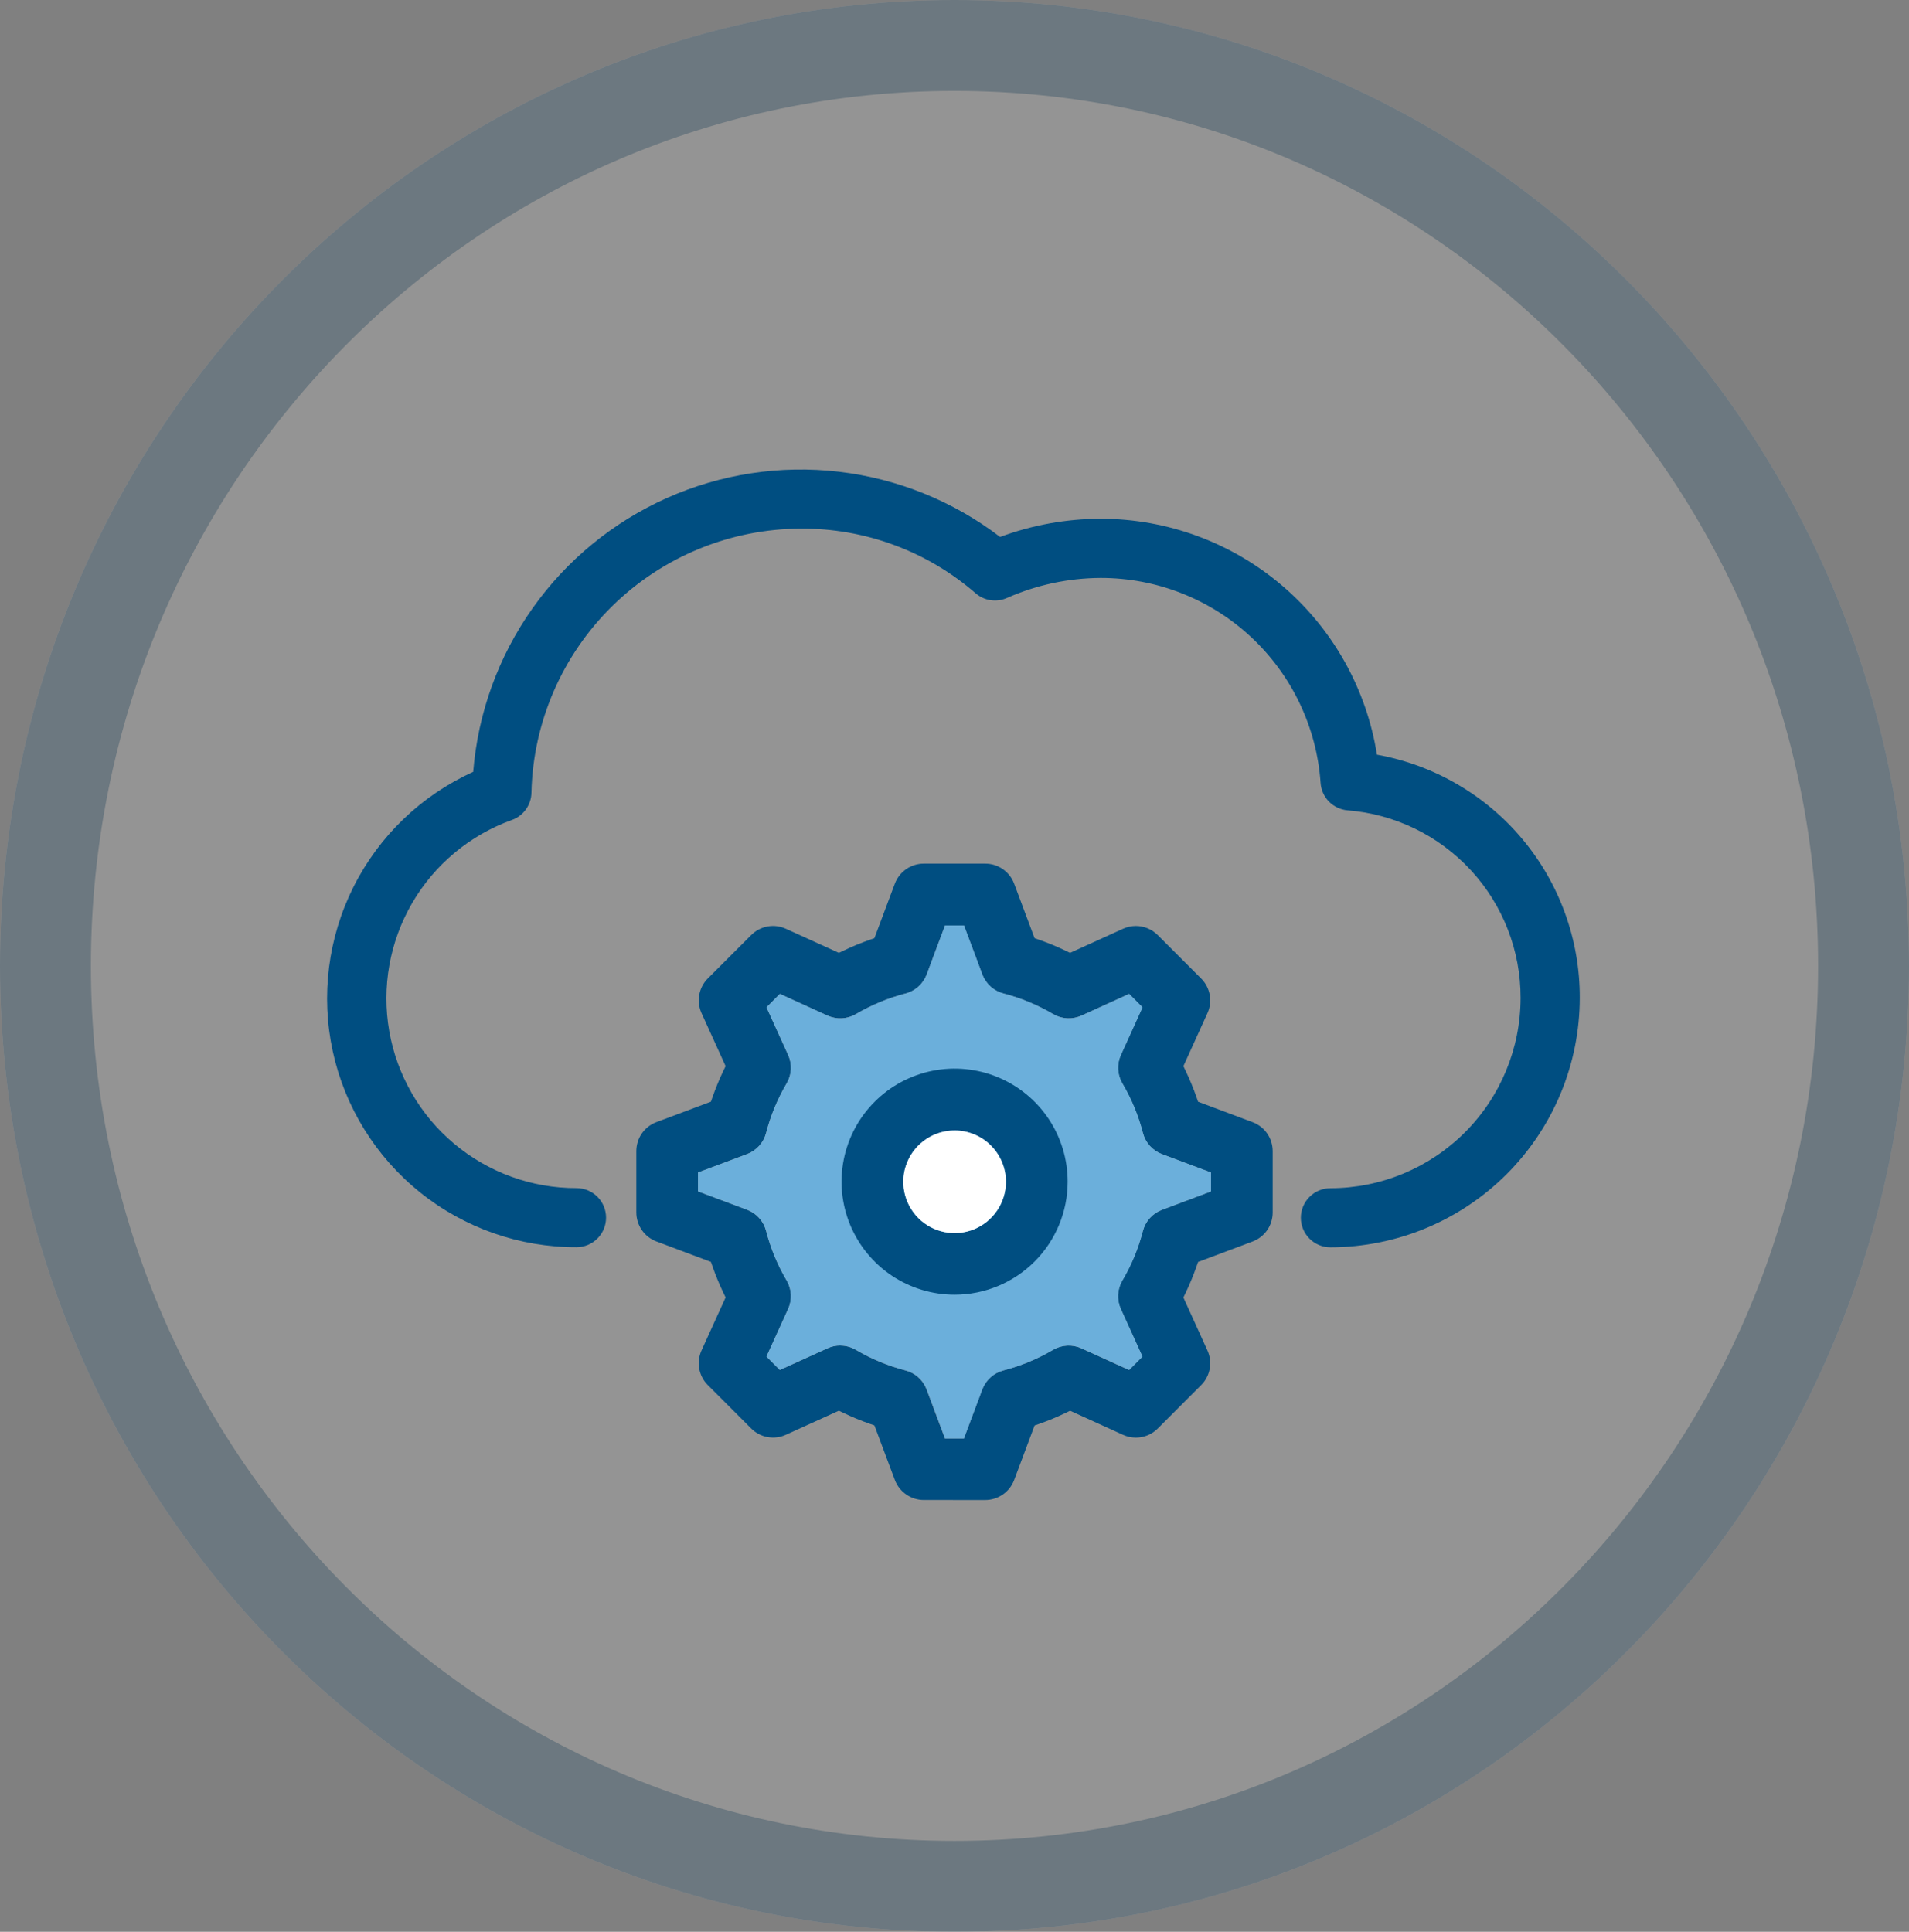 <svg width="84" height="85" viewBox="0 0 84 85" fill="none" xmlns="http://www.w3.org/2000/svg">
<rect x="0" y="0" width="84" height="85" fill="#808080" stroke="none"/>
<g opacity="0.158">
<path d="M42 85C65.196 85 84 65.972 84 42.5C84 19.028 65.196 0 42 0C18.804 0 0 19.028 0 42.5C0 65.972 18.804 85 42 85Z" fill="white"/>
<path d="M42 83C64.091 83 82 64.868 82 42.5C82 20.133 64.091 2 42 2C19.909 2 2 20.133 2 42.5C2 64.868 19.909 83 42 83Z" stroke="#004E81" stroke-width="4"/>
</g>
<path d="M58.54 54.882C58.195 54.882 57.865 54.745 57.621 54.501C57.377 54.258 57.24 53.927 57.24 53.582C57.24 53.237 57.377 52.907 57.621 52.663C57.865 52.419 58.195 52.282 58.54 52.282C60.759 52.279 62.887 51.397 64.456 49.827C66.025 48.258 66.907 46.13 66.909 43.911C66.914 41.828 66.132 39.821 64.72 38.29C63.308 36.76 61.37 35.818 59.294 35.655C58.984 35.628 58.694 35.491 58.476 35.269C58.258 35.046 58.128 34.753 58.108 34.442C57.937 31.993 56.843 29.701 55.047 28.028C53.251 26.355 50.886 25.426 48.432 25.429C47.008 25.436 45.602 25.737 44.3 26.314C44.075 26.412 43.827 26.444 43.584 26.407C43.342 26.37 43.114 26.265 42.929 26.104C40.794 24.249 38.056 23.238 35.229 23.259C32.13 23.271 29.159 24.492 26.946 26.662C24.734 28.831 23.456 31.779 23.384 34.877C23.38 35.14 23.296 35.395 23.144 35.609C22.991 35.824 22.778 35.987 22.531 36.077C20.68 36.741 19.122 38.038 18.134 39.738C17.145 41.439 16.789 43.434 17.128 45.371C17.468 47.309 18.48 49.064 19.988 50.328C21.496 51.591 23.401 52.282 25.368 52.277C25.713 52.277 26.043 52.414 26.287 52.658C26.531 52.901 26.668 53.232 26.668 53.577C26.668 53.922 26.531 54.252 26.287 54.496C26.043 54.74 25.713 54.877 25.368 54.877C22.864 54.884 20.433 54.032 18.481 52.463C16.529 50.894 15.174 48.704 14.642 46.257C14.111 43.81 14.434 41.254 15.558 39.017C16.683 36.779 18.541 34.995 20.822 33.962C21.029 31.373 21.931 28.888 23.431 26.767C24.931 24.647 26.974 22.97 29.346 21.912C31.719 20.854 34.332 20.455 36.912 20.757C39.492 21.058 41.943 22.049 44.007 23.625C45.422 23.099 46.919 22.829 48.429 22.825C51.36 22.825 54.194 23.87 56.423 25.773C58.652 27.676 60.129 30.312 60.588 33.206C63.096 33.657 65.365 34.976 66.997 36.932C68.629 38.889 69.52 41.358 69.513 43.906C69.51 46.816 68.353 49.605 66.296 51.663C64.239 53.72 61.45 54.878 58.54 54.882Z" fill="#004E81"/>
<path d="M40.645 66C40.369 65.999 40.1 65.914 39.874 65.757C39.647 65.6 39.474 65.378 39.376 65.121L38.476 62.718L38.276 62.649C37.876 62.509 37.484 62.347 37.102 62.164L36.912 62.072L34.575 63.133C34.324 63.247 34.045 63.281 33.774 63.232C33.503 63.183 33.253 63.052 33.058 62.858L31.142 60.942C30.948 60.747 30.817 60.497 30.768 60.226C30.719 59.954 30.753 59.675 30.867 59.423L31.928 57.088L31.837 56.898C31.654 56.516 31.492 56.124 31.352 55.724L31.282 55.524L28.88 54.623C28.622 54.525 28.4 54.351 28.243 54.125C28.086 53.898 28.001 53.63 28 53.354V50.644C28.001 50.368 28.085 50.099 28.242 49.872C28.399 49.646 28.622 49.472 28.88 49.375L31.282 48.473L31.352 48.273C31.492 47.873 31.654 47.481 31.837 47.099L31.928 46.91L30.867 44.573C30.754 44.322 30.72 44.042 30.769 43.772C30.818 43.501 30.948 43.251 31.142 43.055L33.058 41.14C33.253 40.945 33.502 40.814 33.773 40.765C34.045 40.716 34.324 40.75 34.575 40.864L36.912 41.926L37.102 41.835C37.484 41.652 37.876 41.49 38.276 41.35L38.476 41.28L39.376 38.878C39.474 38.621 39.647 38.399 39.874 38.242C40.1 38.085 40.369 38.001 40.645 38H43.354C43.63 38 43.899 38.084 44.125 38.241C44.352 38.398 44.526 38.62 44.623 38.878L45.523 41.28L45.722 41.35C46.122 41.49 46.513 41.652 46.895 41.835L47.084 41.926L49.421 40.864C49.597 40.784 49.787 40.743 49.98 40.743C50.34 40.744 50.685 40.887 50.94 41.141L52.855 43.056C53.05 43.252 53.181 43.502 53.23 43.773C53.279 44.044 53.245 44.324 53.132 44.575L52.071 46.911L52.163 47.101C52.346 47.483 52.508 47.874 52.648 48.274L52.718 48.476L55.12 49.377C55.379 49.474 55.601 49.648 55.758 49.874C55.915 50.101 55.999 50.37 56 50.646V53.356C55.999 53.632 55.915 53.901 55.758 54.128C55.6 54.354 55.378 54.528 55.12 54.625L52.718 55.527L52.648 55.727C52.508 56.127 52.346 56.518 52.163 56.9L52.071 57.09L53.132 59.426C53.245 59.677 53.279 59.957 53.23 60.228C53.18 60.499 53.05 60.748 52.855 60.944L50.94 62.859C50.814 62.985 50.665 63.085 50.5 63.153C50.336 63.221 50.159 63.256 49.981 63.256C49.788 63.256 49.597 63.215 49.421 63.135L47.086 62.074L46.896 62.166C46.515 62.35 46.123 62.512 45.723 62.652L45.524 62.721L44.624 65.123C44.526 65.38 44.352 65.602 44.126 65.759C43.899 65.916 43.631 66 43.355 66.001L40.645 66ZM36.969 59.206C37.211 59.206 37.448 59.271 37.657 59.394C38.339 59.796 39.074 60.1 39.84 60.299C40.051 60.354 40.246 60.458 40.407 60.604C40.569 60.749 40.693 60.931 40.77 61.135L41.579 63.293H42.411L43.22 61.134C43.297 60.931 43.422 60.749 43.584 60.603C43.745 60.458 43.939 60.354 44.15 60.299C44.916 60.101 45.651 59.796 46.334 59.394C46.521 59.284 46.732 59.22 46.949 59.208C47.167 59.197 47.384 59.237 47.582 59.328L49.681 60.281L50.268 59.691L49.315 57.594C49.226 57.396 49.185 57.179 49.196 56.962C49.208 56.744 49.272 56.533 49.382 56.346C49.785 55.664 50.09 54.929 50.287 54.162C50.342 53.952 50.447 53.758 50.592 53.596C50.738 53.435 50.92 53.31 51.123 53.234L53.282 52.423V51.59L51.124 50.781C50.921 50.704 50.739 50.579 50.593 50.418C50.448 50.256 50.343 50.062 50.288 49.852C50.091 49.085 49.786 48.35 49.383 47.668C49.273 47.48 49.21 47.269 49.198 47.052C49.187 46.834 49.228 46.617 49.318 46.419L50.27 44.322L49.683 43.732L47.584 44.686C47.386 44.775 47.169 44.816 46.952 44.804C46.735 44.793 46.523 44.729 46.336 44.619C45.654 44.217 44.919 43.912 44.152 43.714C43.942 43.659 43.748 43.555 43.586 43.409C43.424 43.264 43.3 43.082 43.223 42.878L42.414 40.72H41.584L40.775 42.879C40.698 43.083 40.574 43.265 40.412 43.41C40.25 43.556 40.056 43.66 39.845 43.715C39.079 43.914 38.344 44.219 37.662 44.62C37.474 44.73 37.262 44.794 37.045 44.805C36.828 44.816 36.611 44.776 36.412 44.686L34.315 43.732L33.727 44.322L34.681 46.419C34.77 46.618 34.811 46.834 34.8 47.052C34.788 47.269 34.724 47.48 34.614 47.668C34.212 48.35 33.907 49.085 33.709 49.852C33.654 50.062 33.549 50.256 33.404 50.417C33.258 50.578 33.077 50.703 32.873 50.78L30.714 51.59V52.421L32.873 53.23C33.077 53.307 33.259 53.431 33.404 53.593C33.55 53.755 33.654 53.949 33.709 54.159C33.907 54.926 34.212 55.661 34.614 56.343C34.724 56.531 34.788 56.742 34.799 56.959C34.81 57.177 34.769 57.393 34.68 57.592L33.726 59.689L34.313 60.279L36.412 59.325C36.588 59.245 36.778 59.203 36.971 59.204L36.969 59.206Z" fill="#004E81"/>
<path d="M42.005 56.967C41.021 56.967 40.059 56.675 39.241 56.129C38.423 55.582 37.786 54.805 37.409 53.896C37.033 52.987 36.934 51.987 37.126 51.022C37.318 50.057 37.792 49.171 38.488 48.476C39.183 47.78 40.07 47.306 41.034 47.114C41.999 46.922 42.999 47.021 43.908 47.397C44.817 47.774 45.594 48.411 46.141 49.229C46.687 50.047 46.979 51.009 46.979 51.993C46.979 53.312 46.455 54.577 45.522 55.51C44.589 56.443 43.324 56.967 42.005 56.967ZM42.005 49.741C41.558 49.741 41.122 49.873 40.751 50.122C40.379 50.37 40.09 50.722 39.919 51.135C39.748 51.547 39.703 52.001 39.791 52.439C39.878 52.877 40.093 53.279 40.408 53.595C40.724 53.911 41.126 54.126 41.564 54.213C42.002 54.3 42.456 54.255 42.869 54.085C43.281 53.914 43.634 53.624 43.882 53.253C44.13 52.882 44.263 52.445 44.263 51.999C44.263 51.4 44.025 50.826 43.601 50.402C43.178 49.979 42.604 49.741 42.005 49.741Z" fill="#004E81"/>
<path d="M36.974 59.206C37.216 59.206 37.453 59.271 37.662 59.394C38.344 59.796 39.079 60.1 39.845 60.299C40.056 60.354 40.25 60.458 40.412 60.604C40.574 60.749 40.698 60.931 40.775 61.135L41.584 63.293H42.416L43.225 61.134C43.302 60.931 43.427 60.749 43.588 60.603C43.75 60.458 43.944 60.354 44.155 60.299C44.921 60.1 45.656 59.796 46.338 59.394C46.526 59.284 46.737 59.22 46.954 59.208C47.172 59.197 47.389 59.237 47.587 59.328L49.685 60.281L50.273 59.691L49.32 57.594C49.23 57.396 49.19 57.179 49.201 56.962C49.213 56.744 49.277 56.533 49.387 56.346C49.79 55.664 50.094 54.929 50.292 54.162C50.347 53.952 50.452 53.758 50.597 53.596C50.742 53.435 50.925 53.31 51.128 53.234L53.287 52.423V51.59L51.129 50.781C50.926 50.704 50.744 50.579 50.598 50.418C50.453 50.256 50.348 50.062 50.293 49.851C50.096 49.085 49.791 48.349 49.388 47.668C49.278 47.48 49.215 47.269 49.203 47.052C49.192 46.834 49.233 46.617 49.323 46.419L50.275 44.322L49.688 43.732L47.589 44.686C47.391 44.775 47.174 44.816 46.957 44.804C46.74 44.793 46.528 44.729 46.341 44.619C45.659 44.217 44.924 43.912 44.157 43.714C43.947 43.659 43.752 43.555 43.591 43.409C43.429 43.264 43.304 43.082 43.228 42.878L42.419 40.72H41.584L40.775 42.879C40.698 43.083 40.574 43.265 40.412 43.41C40.25 43.556 40.056 43.66 39.845 43.715C39.079 43.914 38.344 44.219 37.662 44.62C37.474 44.73 37.262 44.794 37.045 44.805C36.828 44.816 36.611 44.776 36.412 44.686L34.315 43.732L33.727 44.322L34.681 46.419C34.77 46.618 34.811 46.834 34.8 47.052C34.788 47.269 34.724 47.48 34.614 47.668C34.212 48.35 33.907 49.085 33.709 49.851C33.654 50.062 33.549 50.256 33.404 50.417C33.258 50.578 33.077 50.703 32.873 50.779L30.714 51.59V52.421L32.873 53.23C33.077 53.307 33.259 53.431 33.404 53.593C33.55 53.755 33.654 53.949 33.709 54.159C33.907 54.926 34.212 55.661 34.614 56.343C34.724 56.531 34.788 56.742 34.799 56.959C34.81 57.177 34.769 57.393 34.68 57.592L33.726 59.689L34.313 60.279L36.412 59.325C36.588 59.245 36.778 59.203 36.971 59.204L36.974 59.206Z" fill="#6BAFDB"/>
<path d="M42.005 56.967C41.021 56.967 40.059 56.675 39.241 56.129C38.423 55.582 37.786 54.805 37.409 53.896C37.033 52.987 36.934 51.987 37.126 51.022C37.318 50.057 37.792 49.171 38.488 48.476C39.183 47.78 40.07 47.306 41.034 47.114C41.999 46.922 42.999 47.021 43.908 47.397C44.817 47.774 45.594 48.411 46.141 49.229C46.687 50.047 46.979 51.009 46.979 51.993C46.979 53.312 46.455 54.577 45.522 55.51C44.589 56.443 43.324 56.967 42.005 56.967ZM42.005 49.741C41.558 49.741 41.122 49.873 40.751 50.122C40.379 50.37 40.09 50.722 39.919 51.135C39.748 51.547 39.703 52.001 39.791 52.439C39.878 52.877 40.093 53.279 40.408 53.595C40.724 53.911 41.126 54.126 41.564 54.213C42.002 54.3 42.456 54.255 42.869 54.085C43.281 53.914 43.634 53.624 43.882 53.253C44.13 52.882 44.263 52.445 44.263 51.999C44.263 51.4 44.025 50.826 43.601 50.402C43.178 49.979 42.604 49.741 42.005 49.741Z" fill="#004E81"/>
<path d="M42.005 49.741C41.558 49.741 41.122 49.873 40.751 50.122C40.379 50.37 40.09 50.722 39.919 51.135C39.748 51.547 39.703 52.001 39.791 52.439C39.878 52.877 40.093 53.279 40.408 53.595C40.724 53.911 41.126 54.126 41.564 54.213C42.002 54.3 42.456 54.255 42.869 54.085C43.281 53.914 43.634 53.624 43.882 53.253C44.13 52.882 44.263 52.445 44.263 51.999C44.263 51.4 44.025 50.826 43.601 50.402C43.178 49.979 42.604 49.741 42.005 49.741Z" fill="white"/>
</svg>
